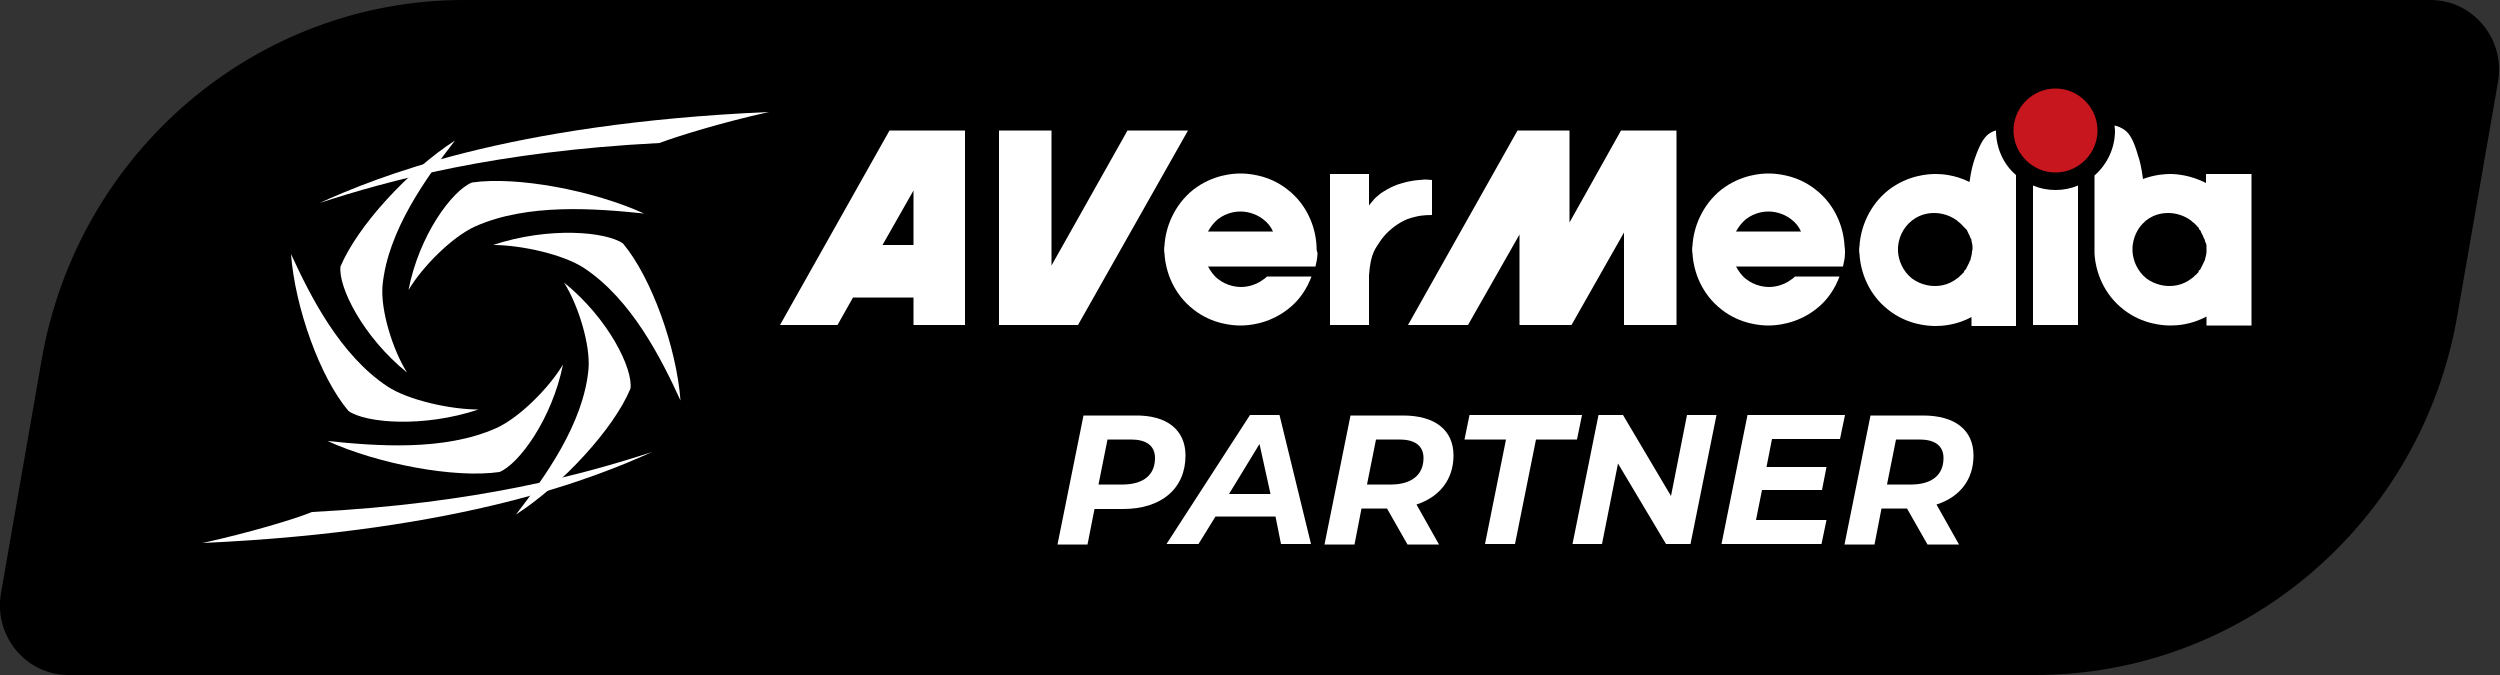 <?xml version="1.0" encoding="utf-8"?>
<!-- Generator: Adobe Illustrator 28.1.0, SVG Export Plug-In . SVG Version: 6.00 Build 0)  -->
<svg version="1.1" id="Layer_1" xmlns="http://www.w3.org/2000/svg" xmlns:xlink="http://www.w3.org/1999/xlink" x="0px" y="0px"
	 viewBox="0 0 500 135" style="enable-background:new 0 0 500 135;" xml:space="preserve">
<rect x="0" y="0" width="500" height="135" fill="#333333" stroke="none"/>
<style type="text/css">
	.st0{fill:#FFFFFF;}
	.st1{fill:#C8161E;}
</style>
<g>
	<path d="M407.1,135H13.7c-8.5,0-15-7.8-13.5-16.4l8.1-46.5C15.5,30.4,51.2,0,92.8,0h393.3c8.5,0,15,7.8,13.5,16.4l-8.1,46.5
		C484.4,104.6,448.7,135,407.1,135z"/>
	<g>
		<path class="st0" d="M63.9,40.6c13.8-4.5,35-10.3,68-12c3.4-1.3,12.4-4.1,21.9-6.2C101.2,24.7,75,35.6,63.9,40.6"/>
		<path class="st0" d="M130.4,90.4c-13.8,4.5-35,10.3-68,12c-3.4,1.4-12.4,4.1-21.9,6.2C93.1,106.2,119.3,95.4,130.4,90.4"/>
		<path class="st0" d="M68.1,53.3c-0.5,4,4.4,14,13.3,21.2c-2.9-4.6-5.3-12.5-4.9-17.3c1-11,8.8-21.7,14.5-29.1
			C81.7,34.1,71.5,45.2,68.1,53.3"/>
		<path class="st0" d="M126.1,77.7c0.5-4-4.4-14-13.3-21.2c2.9,4.6,5.3,12.5,4.9,17.3c-1,11-8.8,21.7-14.5,29.1
			C112.5,96.9,122.8,85.7,126.1,77.7"/>
		<path class="st0" d="M94.4,36.5C90.4,38.1,83.8,47.1,81.7,58c2.8-4.7,8.7-10.6,13.3-12.7c10.5-4.7,24.1-3.6,33.8-2.6
			C118.7,38.1,103.4,35.2,94.4,36.5"/>
		<path class="st0" d="M99.9,94.4c3.9-1.6,10.5-10.6,12.7-21.5c-2.8,4.7-8.7,10.6-13.3,12.7c-10.5,4.7-24.1,3.6-33.8,2.6
			C75.6,92.8,90.9,95.7,99.9,94.4"/>
		<path class="st0" d="M69.7,82.2c3.4,2.4,14.9,3.4,26-0.3c-5.7,0-14.1-1.9-18.2-4.6c-9.5-6.3-15.4-18-19.3-26.5
			C59,61.5,64,75.5,69.7,82.2"/>
		<path class="st0" d="M124.6,48.7c-3.4-2.4-14.9-3.4-26,0.3c5.7,0,14.1,1.9,18.2,4.6c9.5,6.3,15.4,18,19.3,26.5
			C135.3,69.5,130.3,55.5,124.6,48.7"/>
	</g>
	<g>
		<path class="st0" d="M237.1,91.1c0,6.6-4.8,10.7-12.5,10.7h-5.7l-1.4,7.1h-6l5.2-25.8H227C233.4,83,237.1,86,237.1,91.1z
			 M231,91.6c0-2.5-1.8-3.7-4.8-3.7h-4.7l-1.8,9h5.1C228.7,96.8,231,95,231,91.6z"/>
		<path class="st0" d="M255.1,103.3h-12l-3.4,5.5h-6.4L250,83h5.9l6.3,25.8h-6L255.1,103.3z M254.1,98.8l-2.2-10l-6.1,10H254.1z"/>
		<path class="st0" d="M283.3,100.9l4.5,8h-6.3l-4.1-7.2h-5.1l-1.4,7.2h-6l5.2-25.8h10.5c6.4,0,10.1,2.9,10.1,8
			C290.7,95.9,287.9,99.4,283.3,100.9z M284.7,91.6c0-2.5-1.8-3.7-4.8-3.7h-4.7l-1.8,9h5.1C282.3,96.8,284.7,95,284.7,91.6z"/>
		<path class="st0" d="M301.2,87.9h-8.3l1-4.9h22.5l-1,4.9h-8.2l-4.2,20.9h-6L301.2,87.9z"/>
		<path class="st0" d="M343.3,83l-5.2,25.8h-4.9l-9.6-16.1l-3.2,16.1h-5.9l5.2-25.8h4.9l9.6,16.2l3.2-16.2H343.3z"/>
		<path class="st0" d="M354.4,87.8l-1.1,5.6h12l-0.9,4.6h-12l-1.2,6h14.1l-1,4.8h-20l5.2-25.8h19.5l-1,4.8H354.4z"/>
		<path class="st0" d="M387.3,100.9l4.5,8h-6.3l-4.1-7.2h-5.1l-1.4,7.2h-6l5.2-25.8h10.5c6.4,0,10.1,2.9,10.1,8
			C394.7,95.9,392,99.4,387.3,100.9z M388.7,91.6c0-2.5-1.8-3.7-4.8-3.7h-4.7l-1.8,9h5.1C386.4,96.8,388.7,95,388.7,91.6z"/>
	</g>
	<g>
		<path class="st1" d="M411.1,17.7L411.1,17.7c-4.6,0-8.4,3.8-8.4,8.4l0,0c0,4.6,3.8,8.4,8.4,8.4l0,0c4.6,0,8.4-3.8,8.4-8.4l0,0
			C419.5,21.5,415.7,17.7,411.1,17.7z"/>
		<g>
			<path class="st0" d="M285,35.9c-0.5,0.1-2.2,0-4.8,0.8c-1.9,0.5-3.8,1.8-4.1,2c-1.2,1-1.2,1-2.3,2.4v-0.6v-5.7H266V65h7.8v-9.9
				c0.3-4.6,1.4-5.5,2.2-6.8c0.9-1.4,2.4-2.8,4.1-3.8c1.1-0.6,1.5-0.8,3.2-1.2c1.2-0.3,2.9-0.3,3.1-0.3V36
				C286.2,36,285.5,35.9,285,35.9z"/>
			<path class="st0" d="M263.3,49.1c-0.2-3.6-1.8-8.1-5.8-11.2c-3.8-3-8-3.2-9.4-3.2c-1.4,0-5.5,0.2-9.4,3.2
				c-3.9,3.1-5.6,7.6-5.8,11.2c-0.1,0.5-0.1,1.1,0,1.6c0.2,3.6,1.8,8.1,5.8,11.2c3.8,3,8,3.2,9.4,3.2c1.4,0,5.5-0.2,9.4-3.2
				c2.4-1.8,3.9-4.2,4.8-6.6h-8.9l0,0c-0.2,0.2-0.4,0.4-0.6,0.5c-1.9,1.5-4,1.6-4.6,1.6s-2.7-0.1-4.6-1.6c-0.9-0.7-1.5-1.6-2-2.5
				h13.4h8.1c0.2-0.9,0.4-1.8,0.4-2.7C263.3,50.1,263.3,49.7,263.3,49.1z M241.6,46.3c0.5-0.9,1.1-1.7,1.9-2.4
				c1.9-1.5,3.9-1.6,4.6-1.6c0.6,0,2.7,0.1,4.6,1.6c0.9,0.7,1.5,1.5,1.9,2.4H241.6z"/>
			<path class="st0" d="M177.9,26.1L156,65h11.5l3.1-5.5h12.1V65H193V26.1H177.9z M176.5,49l6.2-10.9V49L176.5,49z"/>
			<polygon class="st0" points="225.5,26.1 210.3,53.1 210.3,26.1 199.8,26.1 199.8,65 203.6,65 210.3,65 215.6,65 237.6,26.1 			
				"/>
			<polygon class="st0" points="324.8,26.1 324.2,26.1 313.9,44.5 313.9,29.1 313.9,26.1 303.9,26.1 303.5,26.1 281.6,65 293.6,65 
				303.9,46.9 303.9,62.2 303.9,65 313.9,65 314.3,65 324.8,46.5 324.8,65 335.3,65 335.3,27.8 335.3,26.1 			"/>
			<path class="st0" d="M368.9,49.1c-0.2-3.6-1.8-8.1-5.8-11.2c-3.8-3-8-3.2-9.4-3.2s-5.5,0.2-9.4,3.2c-3.9,3.1-5.6,7.6-5.8,11.2
				c-0.1,0.5-0.1,1.1,0,1.6c0.2,3.6,1.8,8.1,5.8,11.2c3.8,3,8,3.2,9.4,3.2c1.3,0,5.5-0.2,9.4-3.2c2.4-1.8,3.9-4.2,4.8-6.6h-8.9l0,0
				c-0.2,0.2-0.4,0.4-0.6,0.5c-1.9,1.5-4,1.6-4.6,1.6s-2.7-0.1-4.6-1.6c-0.9-0.7-1.5-1.6-2-2.5h13.3h8.1c0.2-0.9,0.4-1.8,0.4-2.7
				C369,50.1,369,49.7,368.9,49.1z M347.2,46.3c0.5-0.9,1.1-1.7,1.9-2.4c1.9-1.5,3.9-1.6,4.6-1.6c0.6,0,2.7,0.1,4.6,1.6
				c0.9,0.7,1.5,1.5,1.9,2.4H347.2z"/>
			<path class="st0" d="M411.1,38L411.1,38c-1.6,0-3.1-0.3-4.5-0.9V65h9V37.1C414.2,37.7,412.7,38,411.1,38z"/>
			<path class="st0" d="M441.2,34.8v1.8c-3.1-1.6-6-1.8-7.1-1.8H434c-0.9,0-3,0.1-5.4,1c-0.3-2.2-0.6-3.6-1-4.7
				c-0.9-3.2-1.7-4.2-2.3-4.8c-0.9-0.8-1.9-1.1-2.4-1.2l0,0c0,0.3,0.1,0.6,0.1,1l0,0c0,3.6-1.6,6.8-4.1,9v14.8l0,0
				c0,0.3,0,0.5,0,0.8c0.2,3.6,1.8,8.1,5.8,11.2c3.8,3,8,3.2,9.4,3.2c1.1,0,4.1-0.1,7.2-1.8v1.8h9V34.8H441.2z M441.3,49.5
				c0,0.2,0,0.5,0,0.8l0,0c0,0.4-0.1,0.8-0.2,1.2l0,0c-0.1,0.2-0.1,0.4-0.1,0.5c0,0.1,0,0.1-0.1,0.1c-0.1,0.2-0.1,0.3-0.2,0.5
				c0,0.1-0.1,0.1-0.1,0.2c-0.1,0.2-0.2,0.4-0.3,0.6c-0.1,0.1-0.1,0.3-0.2,0.4c-0.1,0.1-0.1,0.2-0.2,0.2c-0.1,0.1-0.2,0.2-0.2,0.4
				c-0.1,0.1-0.1,0.2-0.2,0.2c-0.1,0.1-0.2,0.3-0.4,0.4c-0.1,0.1-0.1,0.1-0.2,0.2c-0.2,0.2-0.4,0.4-0.6,0.5
				c-1.9,1.5-3.9,1.5-4.5,1.5s-2.6-0.1-4.5-1.5c-1.9-1.5-2.7-3.7-2.8-5.4l0,0c0-0.1,0-0.2,0-0.4c0-0.1,0-0.2,0-0.4
				c0.1-1.7,0.8-3.8,2.6-5.3l0,0c0.1-0.1,0.1-0.1,0.1-0.1c1.9-1.5,3.9-1.5,4.5-1.5c0.6,0,2.6,0.1,4.5,1.5c0.2,0.2,0.4,0.4,0.6,0.5
				c0.1,0.1,0.1,0.1,0.2,0.2c0.1,0.1,0.2,0.2,0.4,0.4c0.1,0.1,0.1,0.2,0.2,0.2c0.1,0.1,0.2,0.2,0.2,0.4c0.1,0.1,0.1,0.2,0.2,0.2
				c0.1,0.1,0.2,0.3,0.2,0.4c0.1,0.2,0.2,0.4,0.3,0.6c0,0.1,0.1,0.1,0.1,0.2c0.1,0.2,0.1,0.3,0.2,0.5c0,0.1,0,0.1,0.1,0.1
				c0.1,0.2,0.1,0.4,0.1,0.5l0,0C441.3,48.7,441.3,49.1,441.3,49.5L441.3,49.5z"/>
			<path class="st0" d="M399.2,26.1L399.2,26.1L399.2,26.1c-0.5,0.1-1.1,0.4-1.6,0.8c-0.6,0.5-1.5,1.5-2.6,4.7
				c-0.4,1.1-0.8,2.6-1.1,4.8c-3-1.5-5.7-1.6-6.8-1.6c-1.4,0-5.5,0.2-9.4,3.2c-3.9,3.1-5.6,7.6-5.8,11.2c-0.1,0.5-0.1,1.1,0,1.6
				c0.2,3.6,1.8,8.1,5.8,11.2c3.8,3,8,3.2,9.4,3.2c1.1,0,4.1-0.1,7.2-1.8v1.8h8.9V49.9v-7.5v-2.4V35
				C400.7,32.9,399.2,29.6,399.2,26.1z M394.4,50.3c0,0.4-0.1,0.8-0.2,1.2c-0.1,0.2-0.1,0.4-0.1,0.5c0,0.1,0,0.1-0.1,0.1
				c-0.1,0.2-0.1,0.3-0.2,0.5c0,0.1-0.1,0.1-0.1,0.2c-0.1,0.2-0.2,0.4-0.3,0.6c-0.1,0.1-0.1,0.3-0.2,0.4c-0.1,0.1-0.1,0.2-0.2,0.2
				c-0.1,0.1-0.2,0.2-0.2,0.4c-0.1,0.1-0.1,0.2-0.2,0.2c-0.1,0.1-0.2,0.3-0.4,0.4c-0.1,0.1-0.1,0.1-0.2,0.2
				c-0.2,0.2-0.4,0.4-0.6,0.5c-1.9,1.5-3.9,1.5-4.5,1.5s-2.6-0.1-4.5-1.5c-1.9-1.5-2.7-3.7-2.8-5.4c0-0.2,0-0.5,0-0.8
				c0.1-1.8,0.9-3.9,2.8-5.4c1.9-1.5,3.9-1.5,4.5-1.5s2.6,0.1,4.5,1.5c0.2,0.2,0.4,0.4,0.6,0.5c0.1,0.1,0.1,0.1,0.2,0.2
				c0.1,0.1,0.2,0.2,0.4,0.4c0.1,0.1,0.1,0.2,0.2,0.2c0,0.1,0.1,0.1,0.1,0.1l0,0c0.1,0.1,0.1,0.2,0.2,0.2c0.1,0.1,0.1,0.2,0.2,0.2
				c0.1,0.1,0.2,0.3,0.2,0.4c0.1,0.2,0.2,0.4,0.3,0.6c0,0.1,0.1,0.1,0.1,0.2c0.1,0.2,0.1,0.3,0.2,0.5c0,0.1,0,0.1,0.1,0.1
				c0.1,0.2,0.1,0.4,0.1,0.5l0,0c0.1,0.4,0.2,0.8,0.2,1.2c0,0.2,0,0.4,0,0.6l0,0C394.4,50.2,394.4,50.2,394.4,50.3z"/>
		</g>
	</g>
</g>
</svg>
